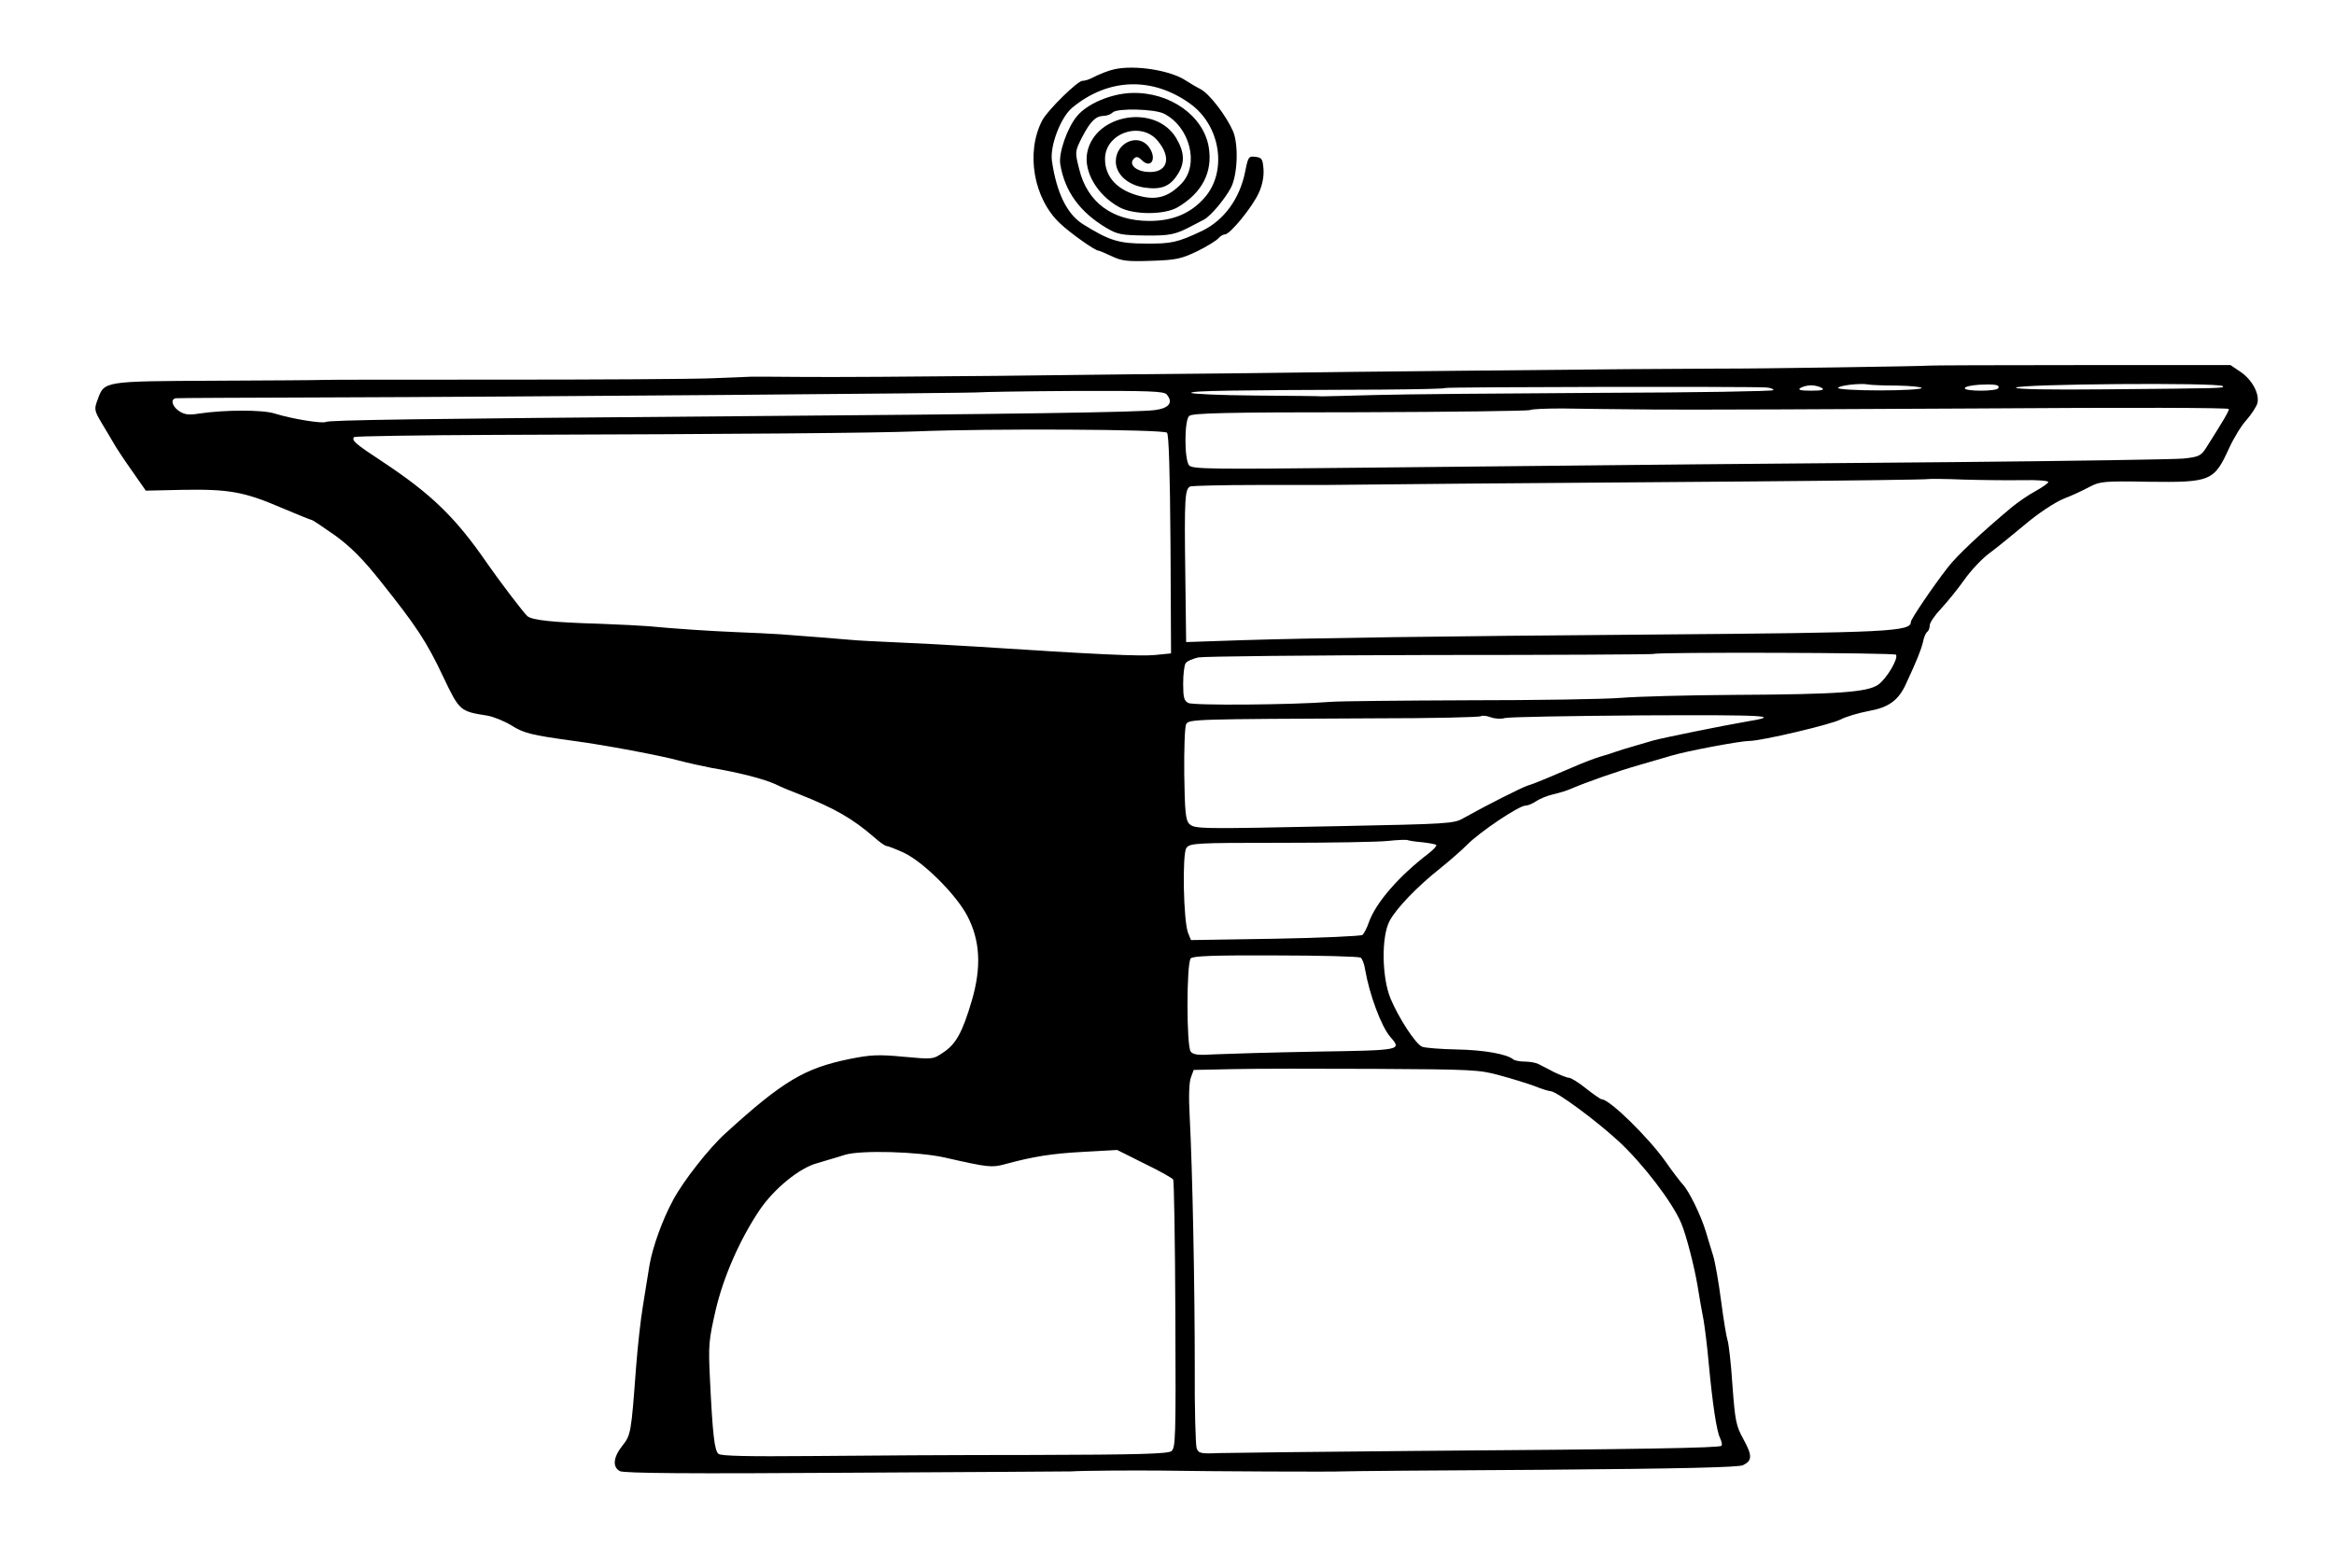 <?xml version="1.0" standalone="no"?>
<!DOCTYPE svg PUBLIC "-//W3C//DTD SVG 20010904//EN"
 "http://www.w3.org/TR/2001/REC-SVG-20010904/DTD/svg10.dtd">
<svg version="1.0" xmlns="http://www.w3.org/2000/svg"
 width="866pt" height="582pt" viewBox="0 0 866 582"
 preserveAspectRatio="xMidYMid meet">
<g transform="translate(0,582) scale(0.1,-0.1)"
fill="#000000" stroke="none">
<path d="M4135 5563 c-20 -4 -56 -18 -87 -34 -10 -5 -24 -9 -32 -9 -18 0 -130
-110 -149 -147 -62 -119 -32 -290 66 -382 39 -37 130 -101 142 -101 3 0 25 -9
50 -21 38 -18 59 -20 147 -17 92 3 110 7 169 35 37 18 72 40 79 48 7 8 18 15
25 15 19 0 103 103 126 155 13 28 19 61 17 88 -3 37 -6 42 -30 45 -25 3 -27 0
-38 -55 -20 -101 -79 -181 -160 -220 -91 -43 -114 -48 -210 -47 -99 0 -134 11
-232 72 -59 37 -98 117 -115 235 -8 56 33 162 75 197 134 111 298 116 438 15
113 -81 139 -252 53 -349 -51 -58 -117 -86 -204 -86 -138 0 -231 69 -261 193
-16 64 -16 64 11 118 31 59 50 78 80 79 12 0 27 6 34 13 16 16 155 13 190 -5
96 -49 132 -189 65 -259 -46 -48 -89 -62 -149 -48 -87 20 -135 70 -135 139 0
96 133 142 195 68 55 -65 36 -122 -38 -116 -44 3 -70 29 -50 49 9 9 16 8 29
-5 35 -35 58 6 27 48 -39 54 -123 17 -123 -53 0 -47 43 -87 105 -97 62 -9 94
3 122 45 30 44 29 84 -2 137 -75 129 -302 93 -331 -52 -14 -71 37 -158 119
-203 53 -29 168 -29 217 0 90 53 130 130 115 222 -19 117 -144 206 -285 202
-76 -2 -165 -39 -204 -86 -36 -43 -69 -137 -62 -179 17 -101 73 -178 173 -237
39 -23 56 -26 142 -27 93 -1 112 3 176 37 11 6 30 16 42 22 25 13 77 75 100
118 25 48 29 160 8 210 -26 59 -89 141 -122 157 -16 8 -39 22 -53 31 -57 38
-188 59 -265 42z"/>
<path d="M7156 4463 c-2 -2 -665 -12 -771 -11 -103 0 -506 -3 -960 -8 -220 -2
-578 -6 -795 -9 -217 -2 -636 -6 -930 -10 -294 -3 -616 -5 -715 -4 -99 1 -187
1 -195 1 -8 0 -76 -3 -150 -6 -74 -3 -423 -5 -775 -5 -352 0 -651 0 -665 -1
-14 -1 -194 -2 -400 -3 -419 -2 -413 -1 -438 -71 -13 -34 -12 -40 14 -84 16
-26 35 -59 44 -74 8 -15 39 -62 68 -103 l53 -76 137 3 c170 3 228 -7 365 -66
59 -25 111 -46 114 -46 3 0 42 -26 86 -57 60 -44 103 -87 172 -174 129 -162
168 -220 230 -352 60 -126 62 -127 163 -143 23 -4 63 -20 89 -36 46 -29 72
-36 233 -58 108 -14 326 -55 390 -73 30 -8 84 -20 120 -27 101 -17 191 -40
236 -60 22 -11 63 -28 90 -38 133 -53 197 -90 277 -159 20 -18 41 -33 47 -33
5 0 33 -11 62 -24 73 -34 194 -154 237 -235 48 -92 53 -190 17 -314 -35 -119
-59 -162 -106 -193 -38 -26 -39 -26 -148 -16 -93 9 -123 7 -198 -8 -168 -34
-249 -82 -462 -276 -60 -54 -156 -176 -194 -247 -40 -73 -77 -177 -88 -242 -6
-39 -18 -108 -25 -155 -8 -47 -19 -148 -25 -225 -18 -243 -19 -251 -51 -291
-34 -43 -37 -79 -9 -94 15 -8 259 -10 838 -6 449 2 825 5 835 5 44 3 236 4
337 3 179 -3 646 -5 670 -3 14 1 349 4 745 6 505 4 727 9 742 17 35 17 35 36
2 96 -28 51 -31 68 -41 201 -5 80 -14 155 -18 166 -4 11 -15 77 -24 146 -9 69
-22 145 -30 170 -7 24 -20 64 -27 89 -18 59 -62 150 -86 175 -10 11 -39 49
-64 85 -64 90 -207 230 -236 230 -4 0 -30 18 -58 40 -27 22 -56 40 -64 40 -7
0 -32 10 -55 21 -22 12 -49 25 -58 30 -10 5 -33 9 -51 9 -18 0 -37 4 -42 8
-24 20 -108 35 -210 37 -60 1 -118 6 -128 10 -25 10 -88 108 -118 180 -32 79
-34 229 -3 287 24 46 103 128 185 193 35 28 82 69 104 91 45 46 191 144 215
144 9 0 26 7 39 16 13 9 42 21 64 26 23 5 55 15 72 23 49 21 164 62 245 85 41
12 95 28 120 35 59 18 258 55 290 55 45 0 304 61 340 80 19 10 66 24 103 31
74 13 111 39 139 101 40 86 56 126 63 155 3 18 11 35 16 38 5 4 9 14 9 24 0
10 19 38 43 63 23 25 62 73 86 107 24 34 65 77 90 96 25 18 85 67 133 107 52
44 110 82 145 97 32 12 76 33 98 45 37 19 52 21 215 18 233 -3 245 2 301 125
17 37 46 85 65 105 18 21 36 48 40 62 8 35 -20 87 -63 116 l-37 25 -559 0
c-307 0 -560 -1 -561 -2z m-117 -74 c50 -1 91 -5 91 -9 0 -5 -70 -9 -155 -9
-86 0 -155 4 -155 9 0 9 83 19 112 13 9 -2 58 -4 107 -4z m375 -10 c-7 -12
-124 -12 -124 0 0 6 24 11 53 13 59 3 79 0 71 -13z m833 8 c7 -8 10 -8 -439
-12 -193 -2 -328 0 -328 6 0 14 753 20 767 6z m-1694 -5 c15 -1 27 -5 27 -10
0 -4 -289 -9 -642 -10 -354 -2 -728 -5 -833 -8 -104 -3 -194 -5 -200 -5 -5 1
-117 2 -247 3 -131 1 -238 6 -238 10 0 8 153 10 707 12 127 1 234 3 236 6 5 4
1121 6 1190 2z m207 -2 c11 -7 -1 -10 -40 -10 -39 0 -51 3 -40 10 8 5 26 10
40 10 14 0 32 -5 40 -10z m-2431 -24 c25 -30 9 -51 -44 -58 -59 -8 -522 -15
-1580 -23 -1149 -9 -1485 -14 -1496 -21 -12 -7 -125 11 -189 31 -46 15 -189
14 -282 0 -37 -6 -53 -4 -73 9 -26 17 -34 45 -12 48 6 1 255 2 552 3 709 2
2429 16 2432 19 2 1 155 4 342 5 288 1 340 -1 350 -13z m1816 -56 c132 -1 664
1 1183 4 579 4 942 3 942 -2 0 -9 -23 -47 -85 -145 -19 -29 -27 -33 -85 -39
-36 -3 -416 -9 -845 -13 -772 -6 -1036 -9 -2220 -21 -544 -6 -612 -5 -623 9
-18 21 -18 166 0 183 10 11 138 14 634 14 341 1 625 5 631 8 6 4 60 6 120 6
59 -1 216 -3 348 -4z m-1815 -86 c7 -7 11 -147 13 -415 l2 -404 -60 -6 c-55
-5 -219 2 -660 31 -93 6 -228 13 -300 16 -71 3 -146 7 -165 9 -44 4 -185 15
-265 21 -33 2 -107 6 -165 8 -95 4 -220 12 -325 22 -22 2 -103 6 -180 9 -172
5 -249 13 -268 28 -13 11 -105 132 -150 197 -117 170 -207 257 -390 378 -99
65 -114 78 -103 90 4 3 237 7 519 8 965 3 1402 7 1567 13 268 11 917 8 930 -5z
m3178 -176 c50 1 92 -2 92 -7 0 -4 -21 -19 -48 -34 -26 -14 -65 -41 -87 -59
-116 -97 -204 -180 -238 -224 -56 -72 -137 -192 -137 -202 0 -36 -76 -40 -950
-47 -793 -6 -1277 -13 -1532 -21 l-207 -7 -3 244 c-4 294 -2 327 20 334 10 2
118 5 242 5 124 0 236 0 250 0 39 1 824 8 1568 13 370 3 675 7 677 9 2 1 61 1
132 -2 70 -2 170 -3 221 -2z m-473 -648 c9 -15 -35 -89 -66 -111 -40 -28 -146
-36 -534 -38 -170 -1 -359 -6 -420 -11 -60 -5 -315 -9 -565 -9 -250 -1 -482
-3 -515 -6 -139 -11 -508 -14 -526 -4 -16 8 -19 21 -19 72 0 34 4 68 9 75 4 8
26 17 47 22 21 4 410 8 863 9 453 0 825 2 827 4 7 7 894 5 899 -3z m-1452
-235 c12 4 243 8 512 10 471 2 521 -1 380 -24 -82 -14 -308 -60 -340 -69 -16
-5 -50 -15 -75 -22 -25 -7 -54 -16 -65 -20 -11 -4 -38 -13 -60 -19 -22 -7 -53
-19 -70 -26 -107 -46 -173 -74 -195 -80 -23 -7 -161 -77 -241 -122 -34 -20
-60 -21 -455 -29 -528 -11 -542 -11 -562 9 -13 14 -16 46 -18 184 -1 92 2 176
7 185 10 19 26 19 701 22 212 0 389 4 393 8 4 3 20 2 36 -4 16 -6 40 -7 52 -3z
m-305 -461 c25 -3 48 -7 51 -10 3 -3 -10 -17 -29 -32 -110 -84 -195 -182 -221
-255 -7 -21 -18 -42 -24 -47 -5 -4 -151 -11 -323 -14 l-313 -5 -11 27 c-17 44
-22 293 -6 315 13 18 36 19 348 19 184 0 364 3 400 7 36 4 69 5 73 3 5 -2 29
-6 55 -8z m-230 -428 c6 -3 14 -23 17 -44 16 -93 60 -212 94 -251 43 -49 42
-49 -276 -54 -164 -3 -333 -8 -375 -10 -61 -4 -80 -2 -90 10 -16 20 -16 326 0
346 8 9 84 12 314 11 167 0 309 -4 316 -8z m516 -437 c45 -12 103 -30 130 -40
27 -11 54 -19 60 -19 22 -1 165 -106 251 -185 89 -82 200 -226 233 -305 18
-42 49 -161 61 -235 6 -38 16 -95 22 -125 5 -30 14 -102 19 -160 14 -149 29
-251 42 -277 6 -13 9 -26 5 -29 -8 -8 -304 -13 -1137 -19 -360 -3 -688 -7
-728 -8 -67 -3 -75 -1 -82 18 -4 11 -8 149 -7 305 0 288 -8 719 -19 930 -4 71
-2 125 5 142 l10 27 143 3 c79 2 316 2 527 1 362 -2 390 -3 465 -24z m-2059
-305 c162 -37 175 -38 223 -25 103 28 174 40 293 46 l124 7 102 -51 c56 -27
104 -54 106 -59 3 -4 7 -230 8 -501 2 -461 1 -495 -15 -507 -14 -10 -127 -13
-514 -14 -274 0 -644 -2 -824 -4 -232 -2 -332 0 -342 8 -15 12 -22 71 -32 282
-6 121 -4 141 21 250 29 125 90 264 164 374 54 79 147 155 213 173 29 9 76 22
103 31 59 18 271 12 370 -10z"/>
</g>
</svg>
